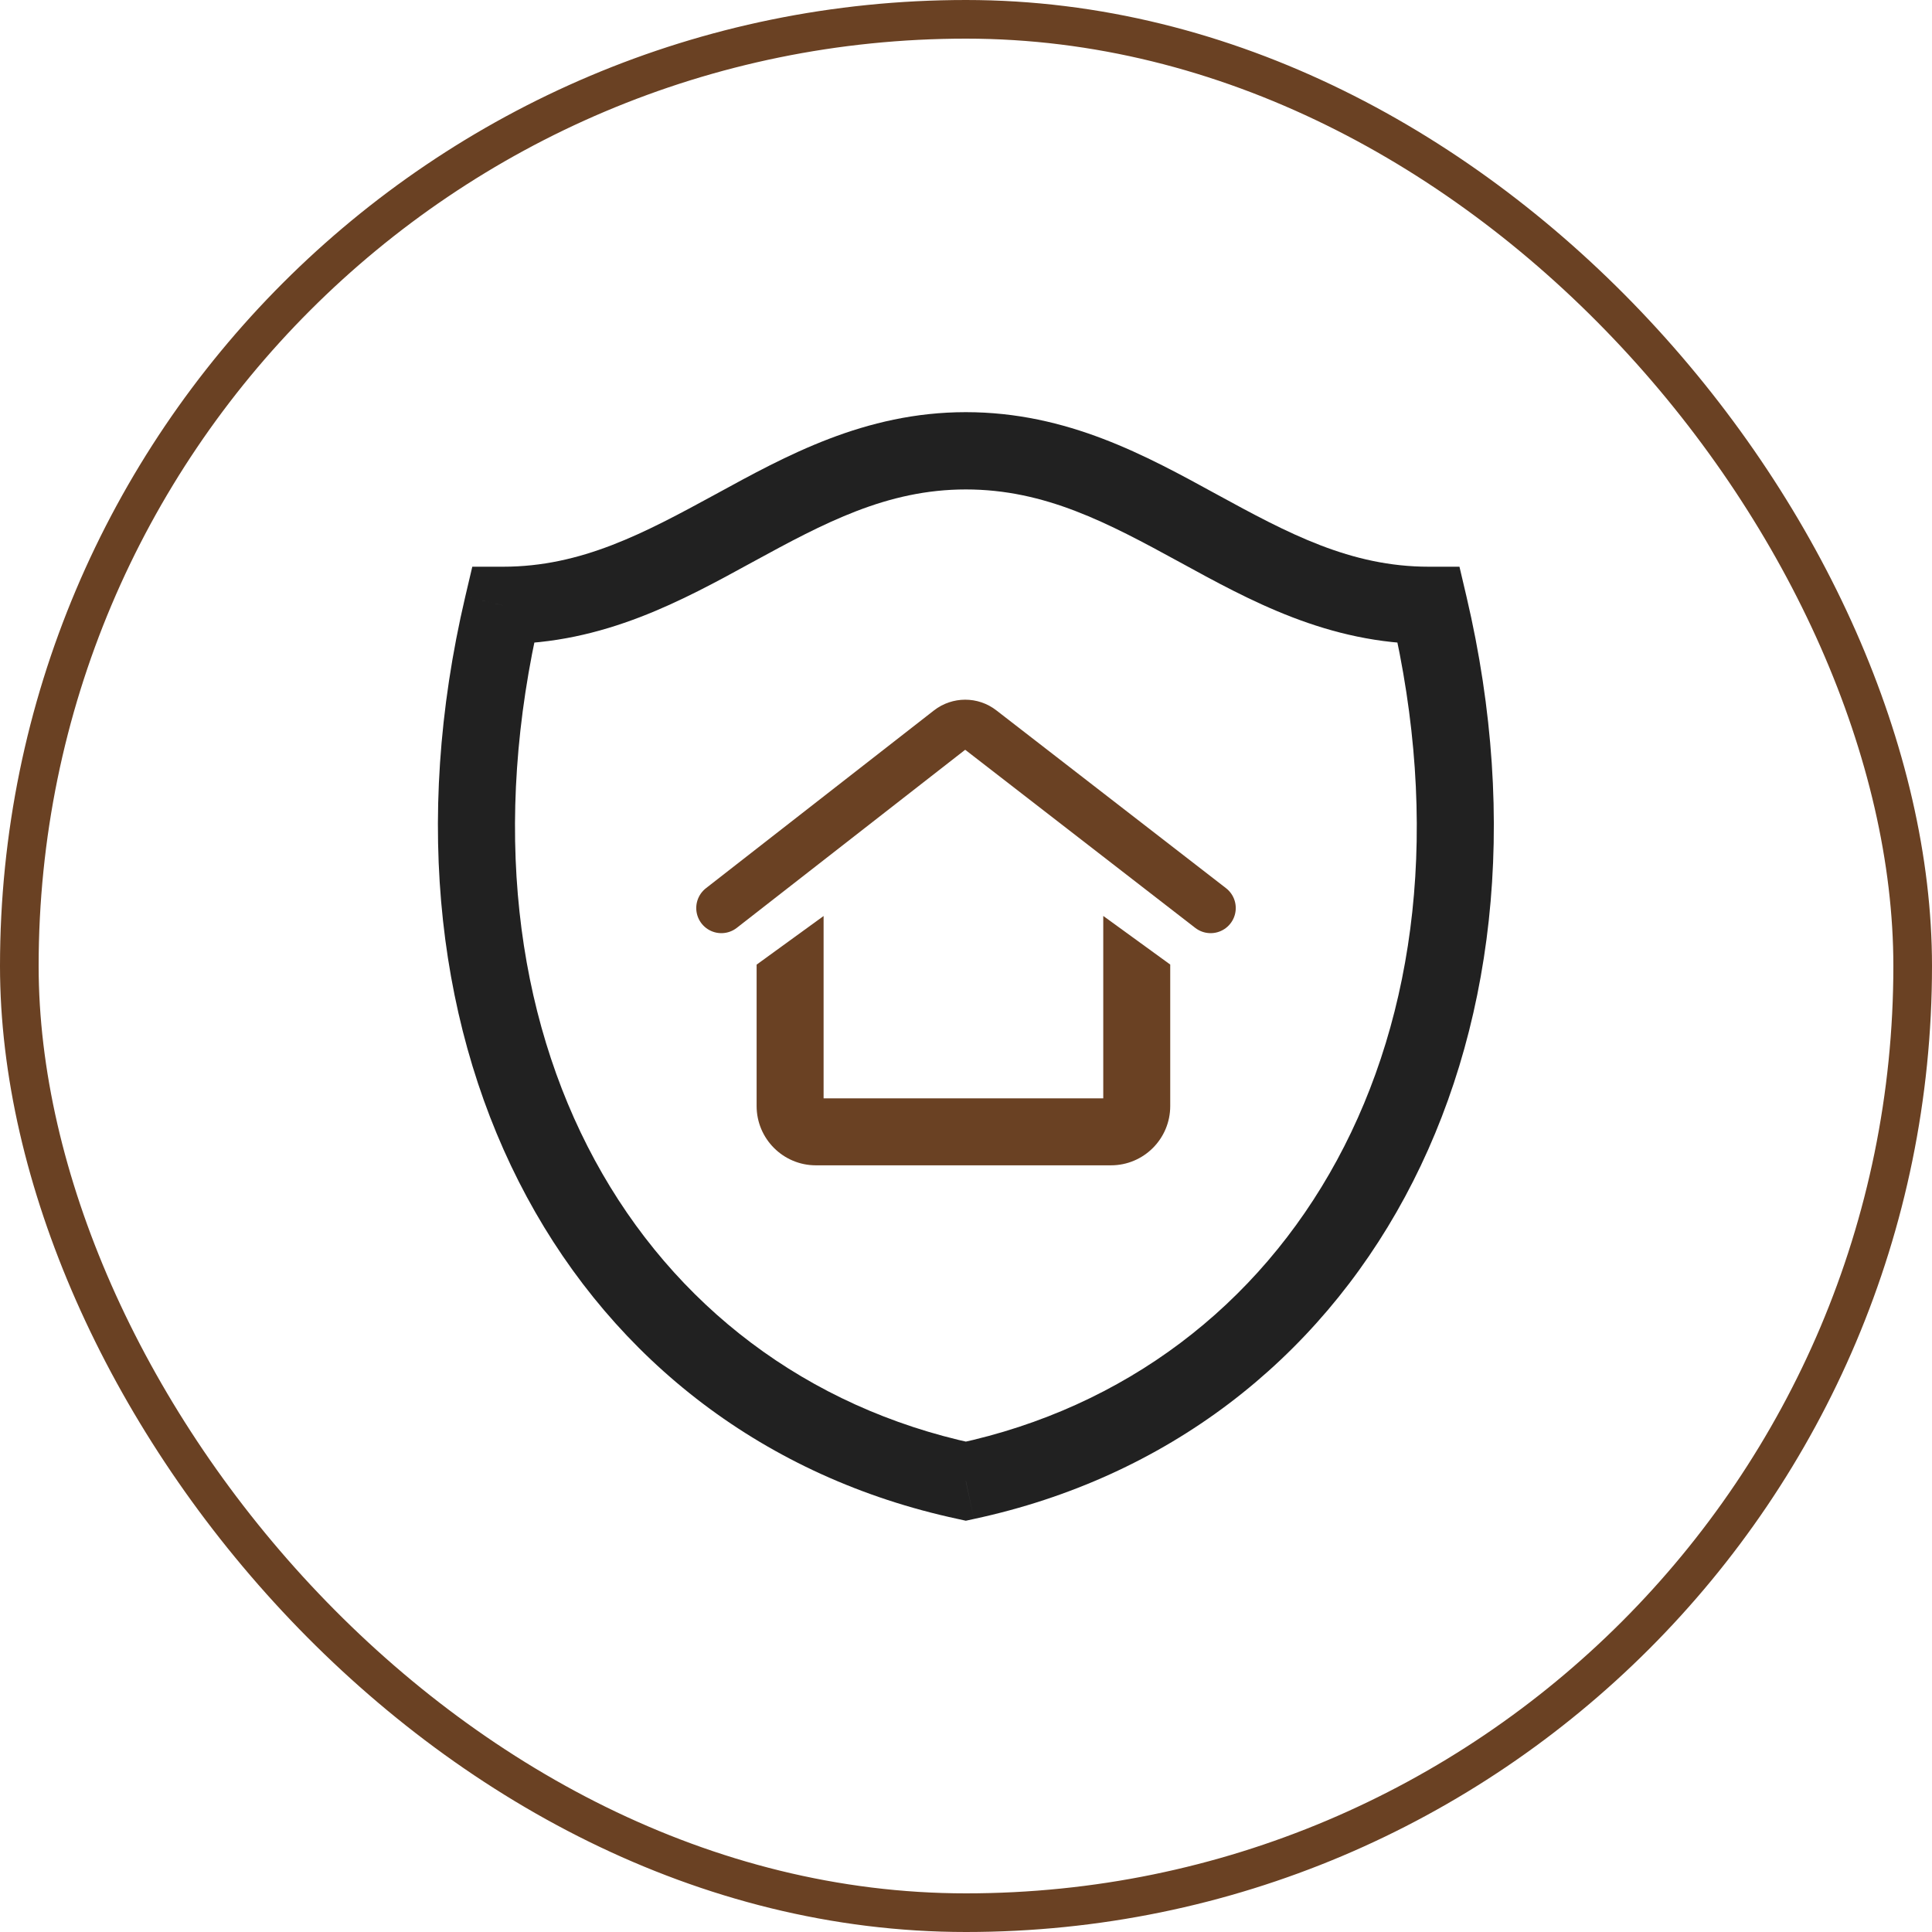 <svg width="24" height="24" viewBox="0 0 24 24" fill="none" xmlns="http://www.w3.org/2000/svg">
<rect x="0.24" y="0.24" width="23.52" height="23.52" rx="11.76" stroke="#6A4123" stroke-width="0.48"/>
<path d="M6.248 7.52V7.04H5.867L5.78 7.41L6.248 7.52ZM11.998 18.4L11.898 18.869L11.998 18.891L12.099 18.869L11.998 18.4ZM17.75 7.52L18.217 7.41L18.13 7.04H17.75V7.52ZM11.998 5.12C10.74 5.12 9.758 5.665 8.891 6.139C7.999 6.625 7.224 7.04 6.248 7.04V8C7.503 8 8.484 7.455 9.351 6.981C10.241 6.495 11.019 6.08 11.998 6.08V5.12ZM12.099 17.931C7.948 17.04 5.484 12.871 6.715 7.63L5.78 7.41C4.456 13.049 7.102 17.84 11.898 18.869L12.099 17.931ZM11.998 6.08C12.983 6.08 13.761 6.495 14.651 6.981C15.516 7.454 16.495 8 17.75 8V7.04C16.775 7.04 16.002 6.626 15.111 6.139C14.244 5.665 13.262 5.12 11.998 5.12V6.08ZM12.099 18.869C16.895 17.84 19.541 13.049 18.217 7.41L17.282 7.63C18.514 12.871 16.049 17.04 11.898 17.931L12.099 18.869Z" fill="#212121"/>
<path d="M8.961 11.28L11.794 9.071C11.909 8.982 12.071 8.981 12.186 9.071L15.039 11.28" stroke="#6A4123" stroke-width="0.624" stroke-linecap="round"/>
<path fill-rule="evenodd" clip-rule="evenodd" d="M9.399 11.983L10.231 11.379V13.644H13.705V11.378L14.537 11.982V13.74C14.537 14.146 14.208 14.476 13.801 14.476H10.135C9.729 14.476 9.399 14.146 9.399 13.74V11.983Z" fill="#6A4123"/>
</svg>
